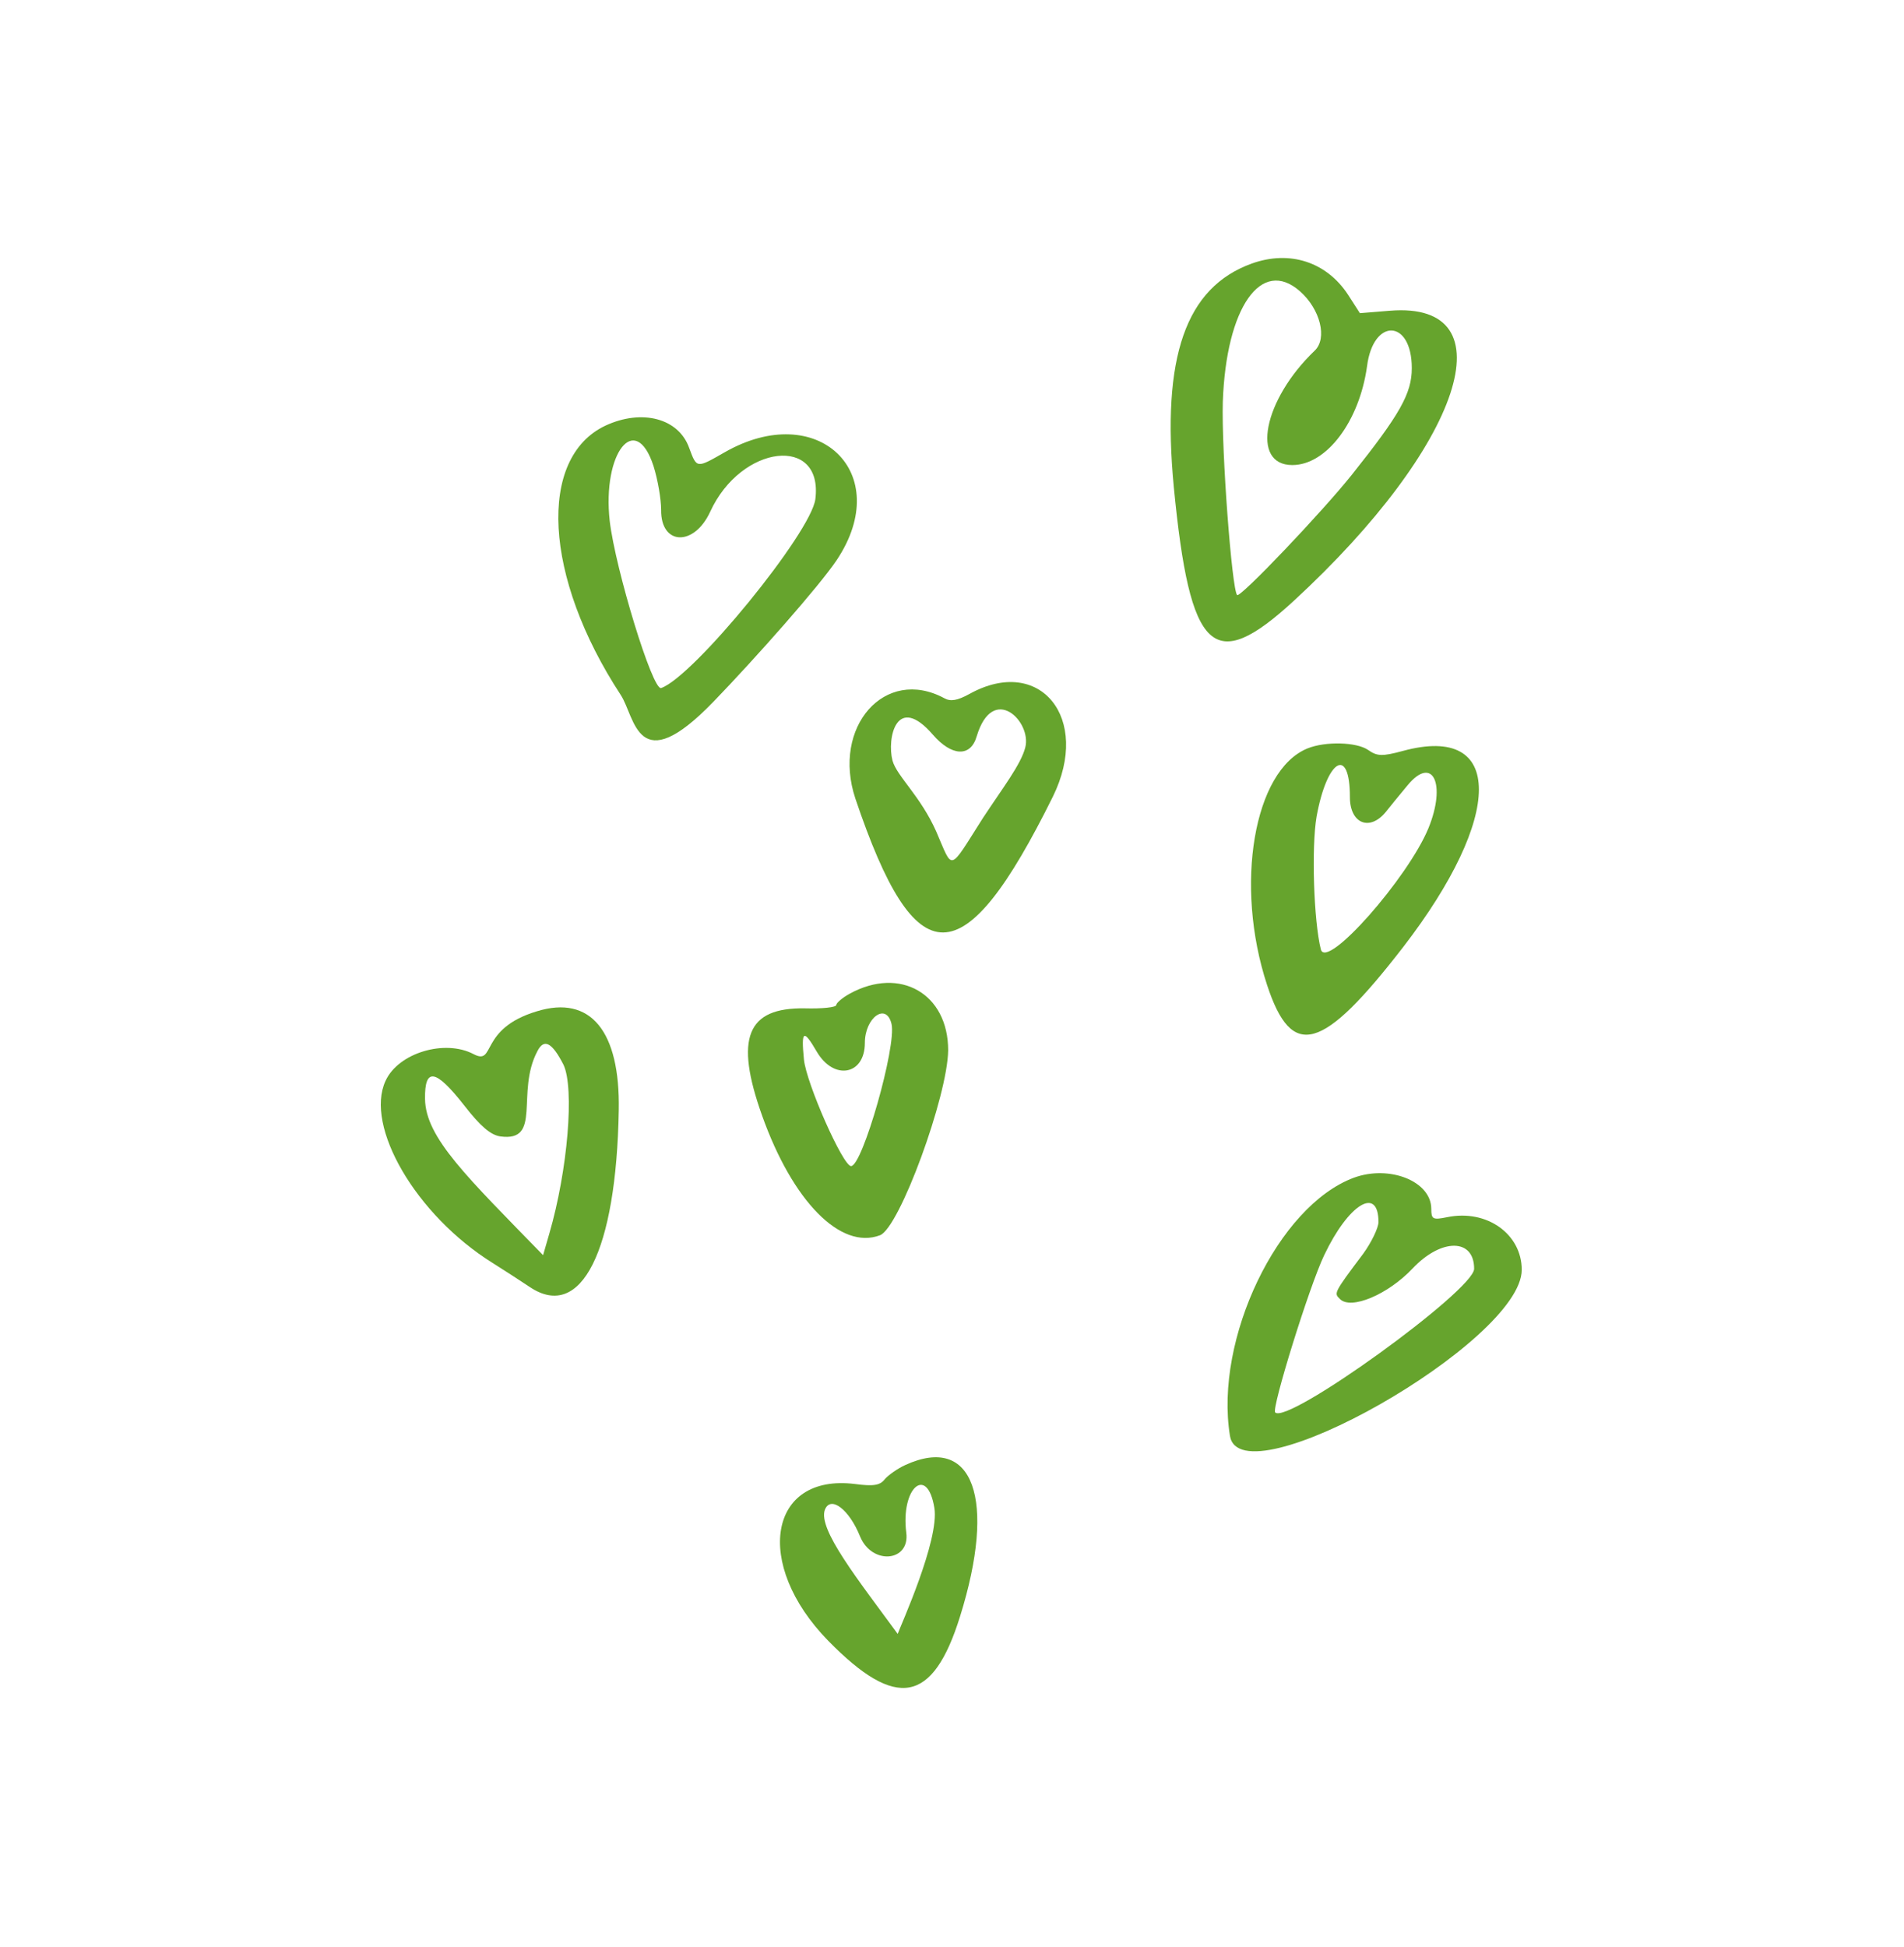 <?xml version="1.0" encoding="UTF-8"?> <svg xmlns="http://www.w3.org/2000/svg" width="133" height="136" viewBox="0 0 133 136" fill="none"><path d="M37.504 70.629C33.414 71.853 34.644 74.437 33.081 73.621C31.086 72.567 27.828 73.519 26.93 75.491C25.467 78.653 29.025 84.841 34.411 88.207C35.176 88.683 36.373 89.465 37.038 89.907C40.596 92.253 43.056 87.391 43.222 77.531C43.322 72.023 41.261 69.473 37.504 70.629ZM38.368 86.167L37.936 87.663C32.649 82.223 29.723 79.469 29.69 76.749C29.657 74.539 30.421 74.641 32.416 77.191C33.58 78.687 34.278 79.265 34.943 79.367C37.903 79.775 36.007 76.307 37.537 73.417C38.002 72.499 38.567 72.805 39.365 74.369C40.13 76.001 39.665 81.713 38.368 86.167Z" fill="#66A42D"></path><path d="M98.018 52.439C96.522 52.847 96.189 52.813 95.558 52.371C94.76 51.827 92.598 51.759 91.335 52.269C87.578 53.799 86.214 61.823 88.509 68.793C90.238 74.063 92.366 73.451 98.018 66.141C105.067 56.995 105.067 50.535 98.018 52.439ZM99.78 57.844C98.351 61.312 92.665 67.773 92.266 66.311C91.767 64.339 91.601 59.171 91.967 57.029C92.698 53.017 94.294 52.065 94.294 55.669C94.294 57.505 95.657 58.083 96.788 56.723C97.054 56.383 97.752 55.533 98.317 54.853C100.08 52.711 101.044 54.751 99.78 57.844Z" fill="#66A42D"></path><path d="M67.729 48.46C66.865 48.936 66.399 49.004 65.967 48.766C61.81 46.522 58.087 50.772 59.749 55.77C63.972 68.282 67.297 68.248 73.548 55.634C76.241 50.16 72.65 45.74 67.729 48.46ZM71.619 52.2C71.32 53.39 70.023 55.056 68.66 57.13C66.233 60.938 66.599 60.836 65.402 58.082C64.304 55.6 62.642 54.206 62.343 53.118C61.944 51.588 62.608 48.358 65.169 51.316C66.466 52.812 67.796 52.914 68.228 51.418C69.358 47.678 72.085 50.398 71.619 52.2Z" fill="#66A42D"></path><path d="M90.372 41.966C102.142 31.12 105.5 21.022 97.088 21.702L94.993 21.872L94.162 20.58C92.666 18.302 90.106 17.452 87.446 18.404C82.824 20.07 81.128 24.932 81.993 34.01C83.123 45.638 84.752 47.134 90.372 41.966ZM85.417 28.06C85.65 21.464 88.111 17.962 90.804 20.342C92.234 21.6 92.732 23.64 91.835 24.49C88.244 27.924 87.346 32.48 90.272 32.48C92.666 32.48 94.96 29.42 95.492 25.578C95.924 22.178 98.618 22.28 98.618 25.714C98.618 27.482 97.786 28.944 94.428 33.16C92.367 35.744 86.614 41.796 86.415 41.558C86.049 41.15 85.317 31.528 85.417 28.06Z" fill="#66A42D"></path><path d="M101.078 85.01C100.08 85.214 99.98 85.146 99.98 84.432C99.98 82.494 97.054 81.338 94.561 82.256C89.274 84.228 84.818 93.51 85.915 100.276C86.647 104.866 106.298 93.714 106.298 88.682C106.298 86.2 103.871 84.432 101.078 85.01ZM89.074 98.644C88.808 98.372 91.468 89.804 92.499 87.662C94.195 84.092 96.29 82.8 96.29 85.35C96.29 85.758 95.791 86.778 95.225 87.56C93.097 90.382 93.197 90.314 93.596 90.722C94.361 91.504 96.955 90.416 98.684 88.58C100.679 86.472 102.973 86.472 102.973 88.614C102.973 90.11 89.939 99.528 89.074 98.644Z" fill="#66A42D"></path><path d="M61.477 86.268C62.84 85.724 66.198 76.544 66.232 73.348C66.232 69.404 62.873 67.466 59.349 69.403C58.85 69.675 58.418 70.05 58.418 70.186C58.418 70.356 57.42 70.457 56.223 70.424C52.167 70.356 51.302 72.498 53.231 77.903C55.359 83.888 58.717 87.322 61.477 86.268ZM57.055 73.45C58.252 75.49 60.413 75.082 60.413 72.838C60.413 71.07 61.909 69.981 62.275 71.511C62.641 73.041 60.247 81.44 59.449 81.44C58.883 81.44 56.323 75.659 56.157 73.993C55.957 71.954 56.124 71.852 57.055 73.45Z" fill="#66A42D"></path><path d="M63.239 102.317C62.707 102.555 62.042 103.031 61.809 103.303C61.477 103.745 61.011 103.813 59.715 103.643C53.697 102.895 52.599 109.219 57.853 114.591C62.608 119.453 65.168 118.977 67.063 112.891C69.623 104.697 67.994 100.141 63.239 102.317ZM62.707 114.114C59.947 110.34 57.121 106.804 57.62 105.444C58.019 104.424 59.316 105.41 60.081 107.314C60.912 109.32 63.572 109.083 63.306 107.043C62.907 103.915 64.769 102.283 65.268 105.309C65.633 107.553 62.907 113.536 62.707 114.114Z" fill="#66A42D"></path><path d="M50.604 31.597C48.642 32.719 48.676 32.719 48.144 31.291C47.412 29.217 44.852 28.537 42.292 29.727C37.537 31.971 37.969 40.301 43.356 48.529C44.386 50.093 44.486 54.547 49.839 49.005C52.765 45.979 57.221 40.947 58.451 39.111C62.508 33.025 57.121 27.857 50.604 31.597ZM56.955 34.861C56.656 37.207 48.443 47.271 46.182 48.053C45.583 48.257 42.99 39.757 42.591 36.391C42.059 31.631 44.386 28.673 45.65 32.549C45.949 33.501 46.182 34.861 46.182 35.609C46.149 38.091 48.476 38.193 49.607 35.745C51.768 31.019 57.52 30.373 56.955 34.861Z" fill="#66A42D"></path></svg> 